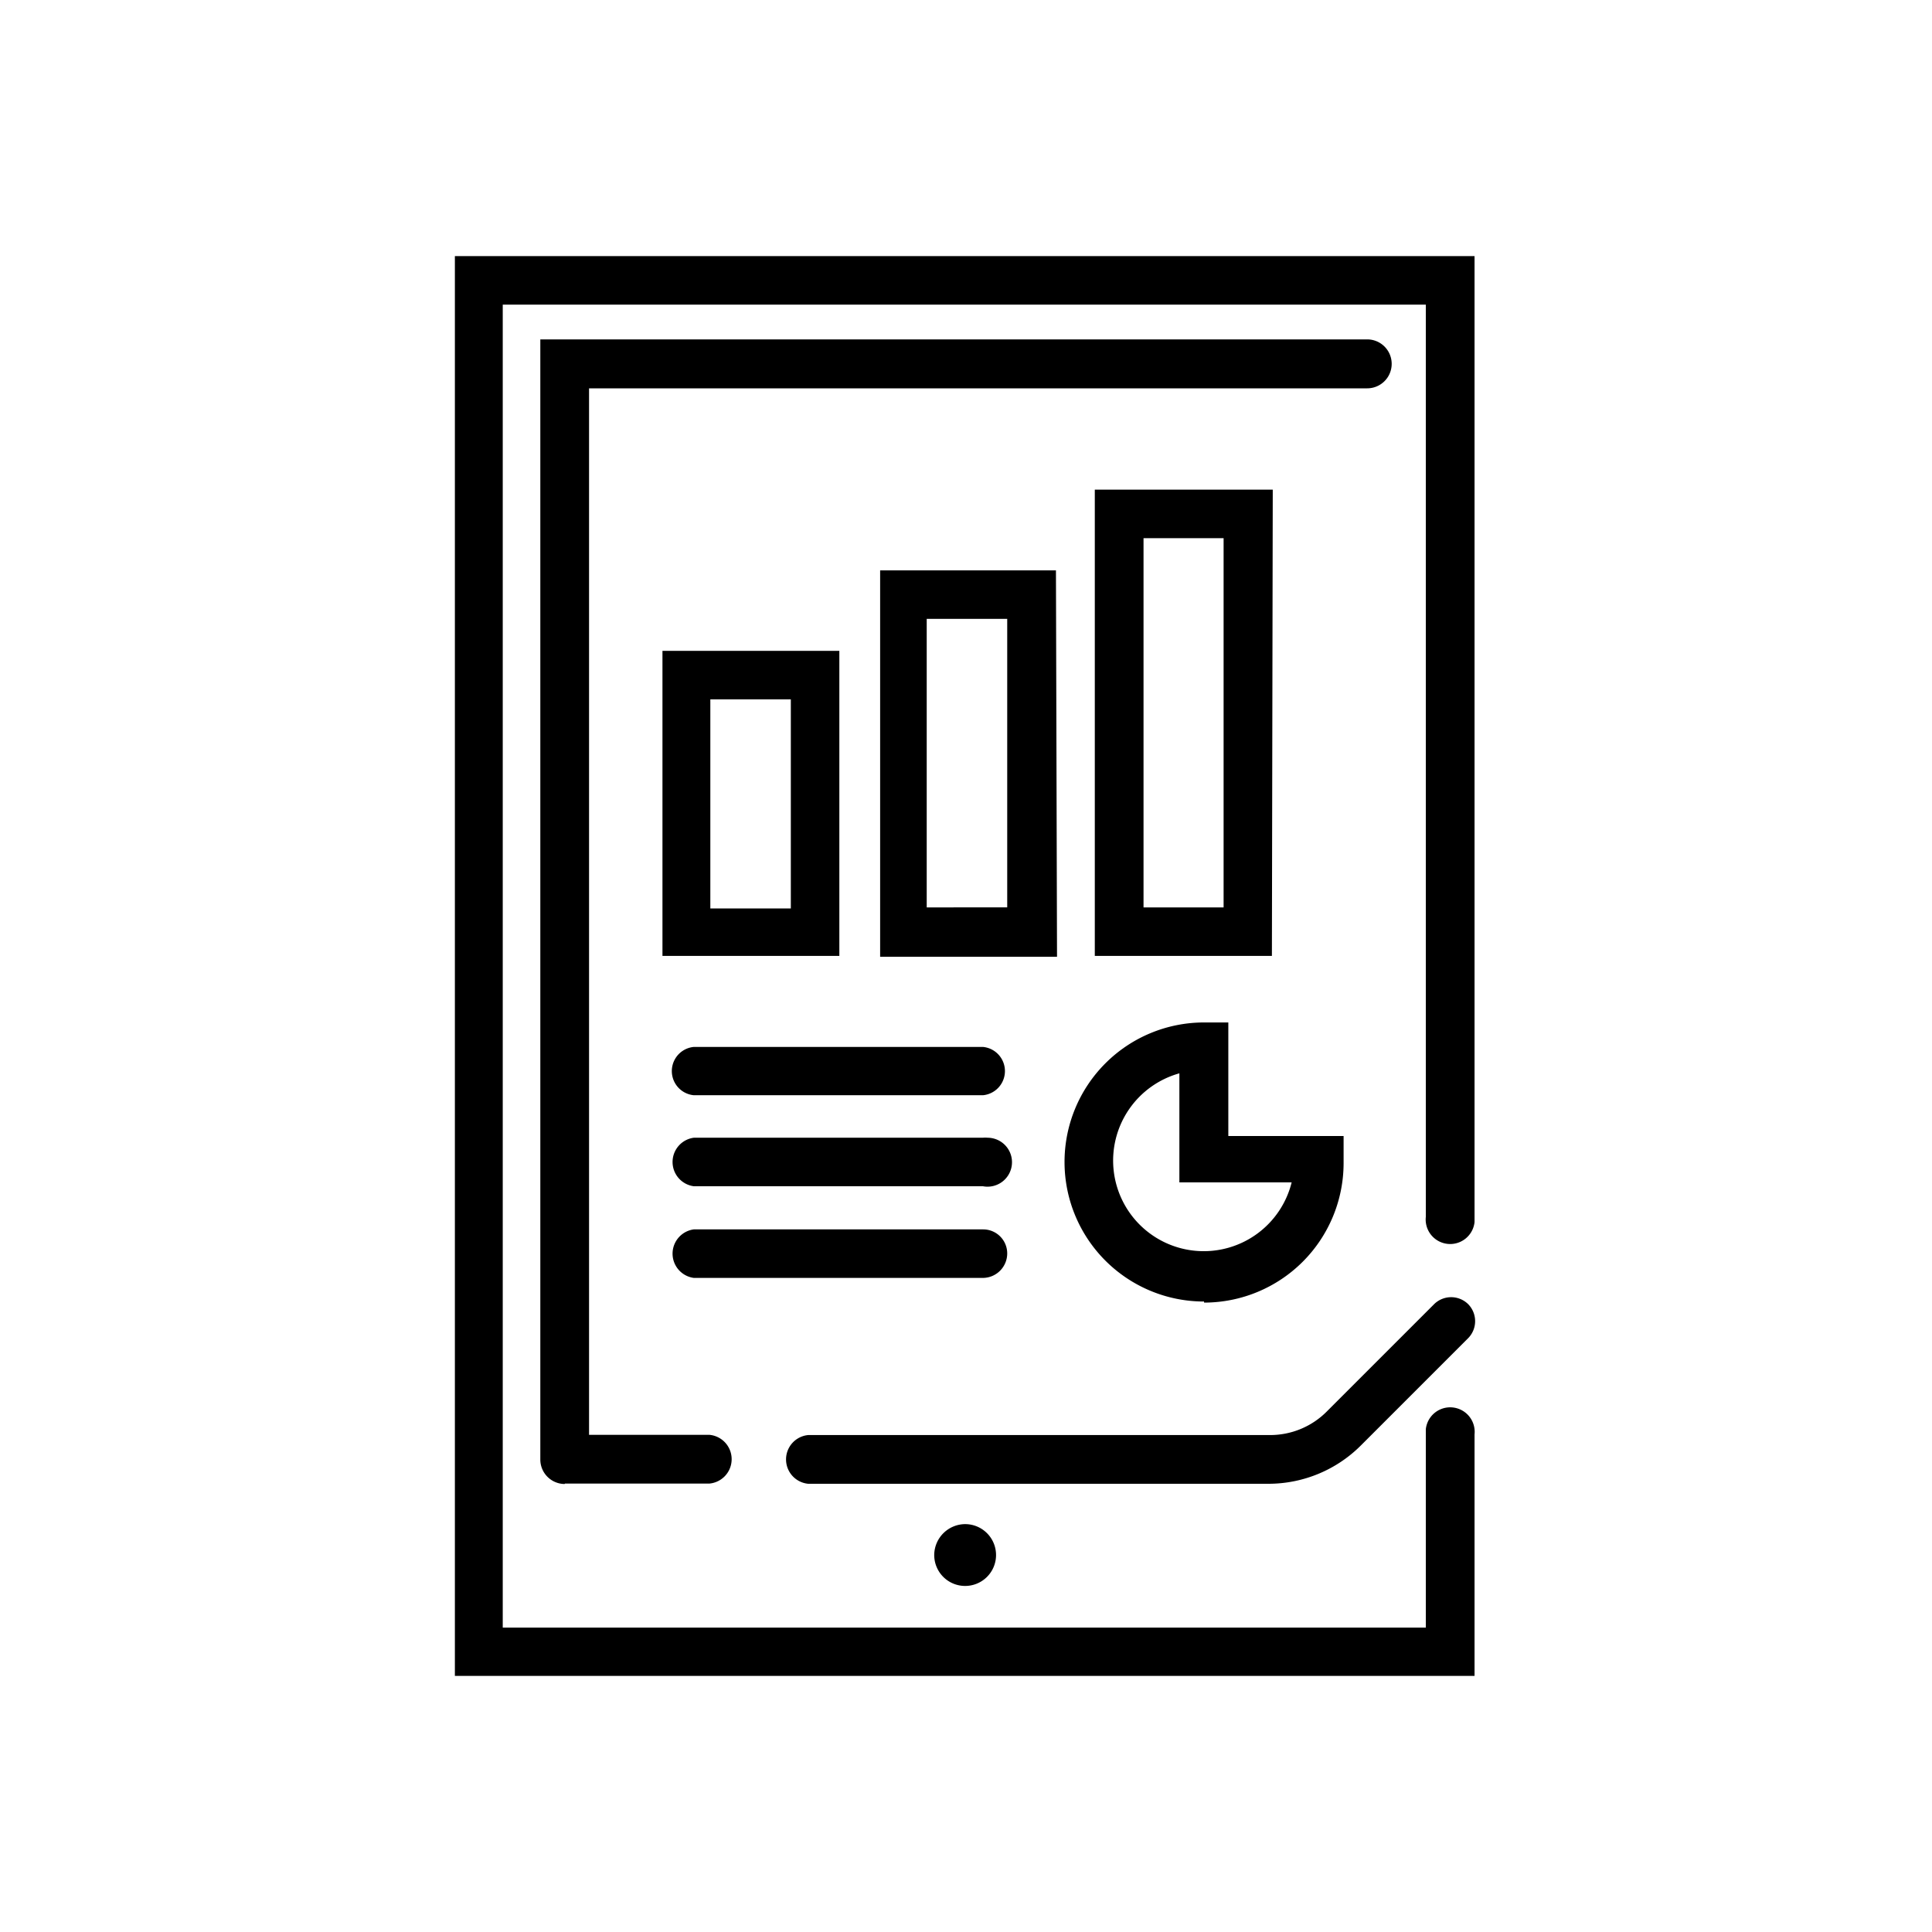 <svg xmlns="http://www.w3.org/2000/svg" viewBox="0 0 90 90"><g id="ICON"><g id="Layer_2" data-name="Layer 2"><g id="Icons_black" data-name="Icons black"><g id="Tablet_Diagonstics_Data" data-name="Tablet Diagonstics Data"><path d="M39.1,30.32H30.86V44.53H39.1Zm-2.26,12H33.09V32.58h3.75Z"/><path d="M49.19,26.57H41v18h8.24Zm-2.27,15.7H43.17V28.83h3.75Z"/><path d="M59.29,22.81H51V44.53h8.25ZM57,42.27H53.27V25.07H57Z"/><path d="M45.79,48.77H32.32a1.13,1.13,0,0,0,0,2.25H45.79a1.13,1.13,0,0,0,0-2.25Z"/><path d="M46.92,58.39a1.12,1.12,0,0,0-1.12-1.12H32.32a1.14,1.14,0,0,0,0,2.26H45.79A1.14,1.14,0,0,0,46.92,58.39Z"/><path d="M45.79,53H32.32a1.14,1.14,0,0,0,0,2.26H45.79A1.14,1.14,0,1,0,46,53,.88.88,0,0,0,45.79,53Z"/><path d="M56.09,60.68a6.5,6.5,0,0,0,6.5-6.49V52.92H57.22V47.63H56.09a6.5,6.5,0,0,0,0,13ZM54.94,50v5.08h5.23A4.22,4.22,0,1,1,54.94,50Z"/><path d="M68.69,11.93H21.19V78.07h47.5V66.82a1.14,1.14,0,0,0-2.27-.24v9.24h-43V14.19h43v42.5a1.14,1.14,0,0,0,2.27.24v-.24Z"/><path d="M26.32,69.11h6.73a1.14,1.14,0,0,0,0-2.27H27.44V18.09H63.69a1.14,1.14,0,1,0,0-2.28H25.17V68a1.14,1.14,0,0,0,1.13,1.13Z"/><path d="M43.52,72.41A1.44,1.44,0,1,0,45,71h0A1.45,1.45,0,0,0,43.52,72.41Z"/><path d="M63.39,67.34l5-5a1.13,1.13,0,0,0,0-1.59h0a1.13,1.13,0,0,0-1.58,0h0l-5,5a3.72,3.72,0,0,1-2.66,1.1H37.65a1.14,1.14,0,0,0,0,2.27H59.11A6.09,6.09,0,0,0,63.39,67.34Z"/></g></g></g></g></svg>
